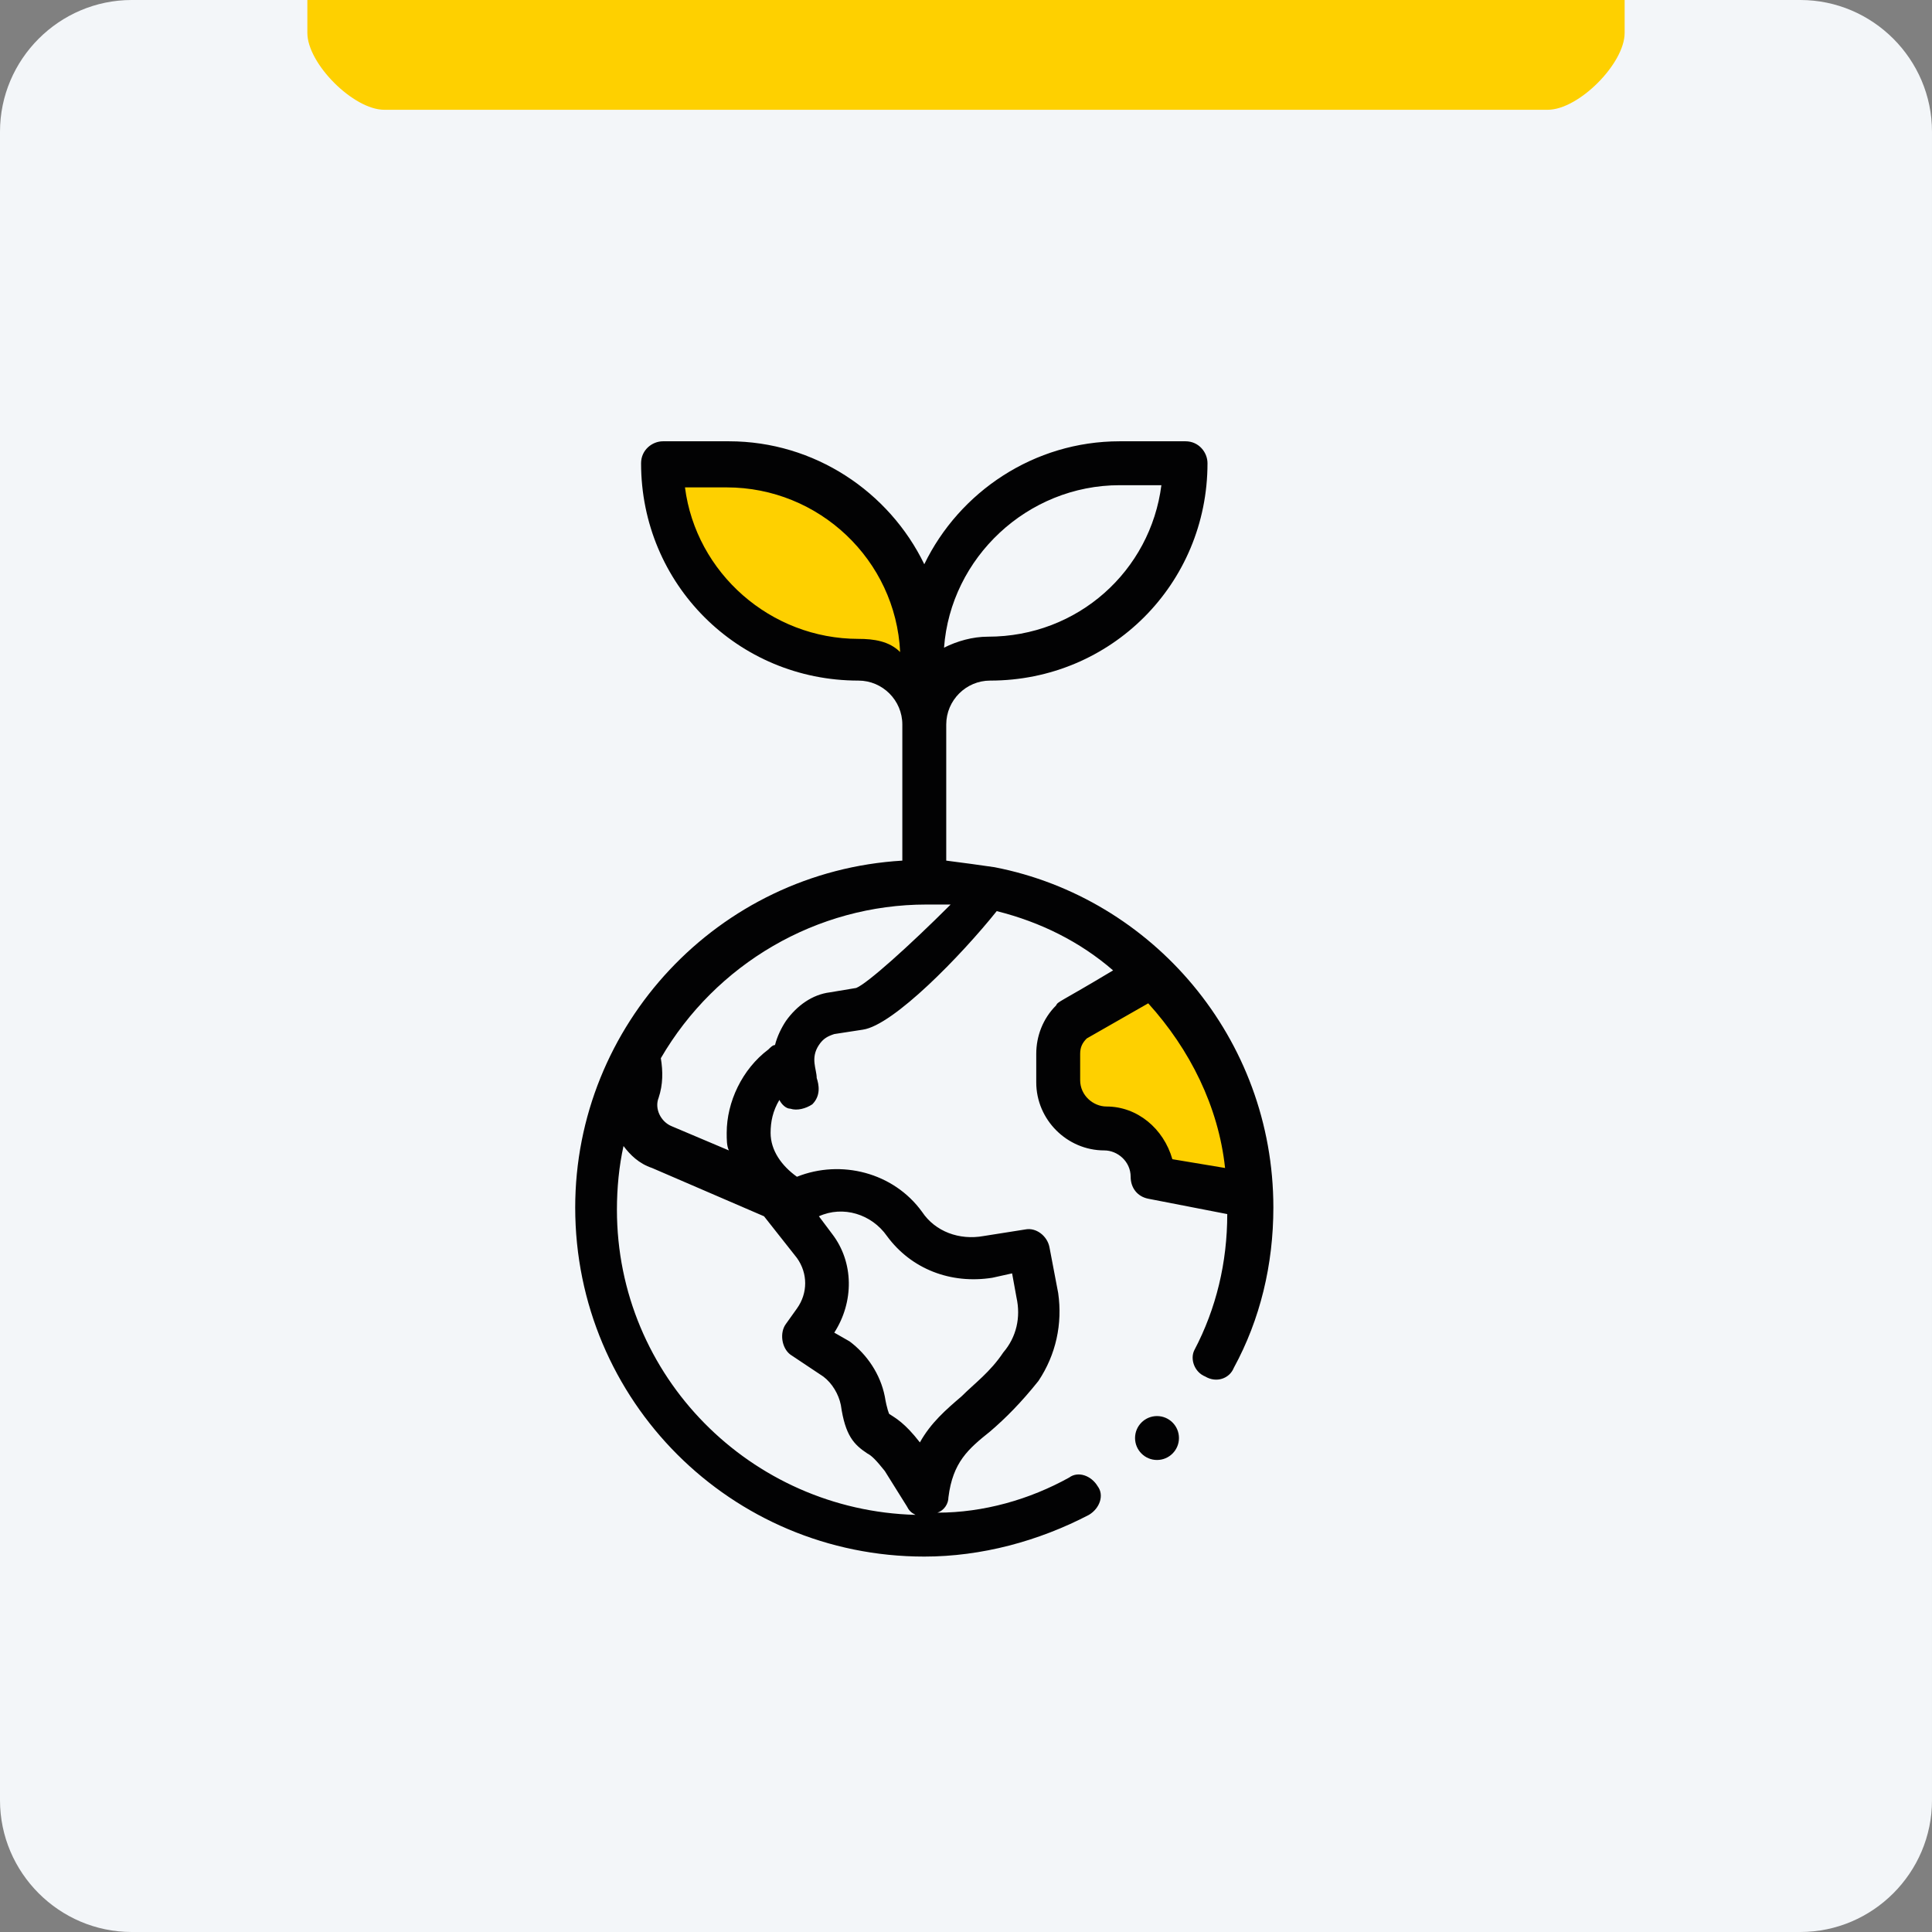 <?xml version="1.0" encoding="utf-8"?>
<!-- Generator: Adobe Illustrator 24.1.1, SVG Export Plug-In . SVG Version: 6.00 Build 0)  -->
<svg version="1.1" xmlns="http://www.w3.org/2000/svg" xmlns:xlink="http://www.w3.org/1999/xlink" x="0px" y="0px" viewBox="0 0 88 88" enable-background="new 0 0 88 88" xml:space="preserve" width="100" height="100">
<rect x="0" y="0" width="88" height="88" fill="#808080" stroke="none"/>
<g id="Calque_1">
	<path fill="#F3F6F9" d="M88,82c0,3.3-2.7,6-6,6H6c-3.3,0-6-2.7-6-6V6c0-3.3,2.7-6,6-6h76c3.3,0,6,2.7,6,6V82z"/>
	<path fill="#FED000" d="M74,1.5C74,2.9,71.9,5,70.5,5H17.5C16.1,5,14,2.9,14,1.5v1C14,1.1,14,0,14,0h60c0,0,0,1.1,0,2.5V1.5z"/>
	<polyline fill="#FED000" points="42.1,30.1 40.6,23.5 35,21.1 30.8,20.7 30.4,23.6 32.1,28.1 36.5,29.6 40,30.8 42.6,30.3 	"/>
</g>
<g id="Calque_2">
	<polyline fill="#FED000" points="53.4,44 48.5,47.3 48.5,49.6 49.4,51.1 52.3,52.3 54.6,54.3 57.1,54.3 	"/>
</g>
<g id="Calque_3">
	<g>
		<circle fill="#020203" cx="52.7" cy="65.5" r="1"/>
		<path fill="#020203" d="M54.9,62.7c0.5,0.3,1.1,0.1,1.3-0.4c1.2-2.2,1.8-4.7,1.8-7.3c0-7.7-5.5-14.1-12.7-15.5c0,0,0,0,0,0
			c-0.7-0.1-1.4-0.2-2.2-0.3V33c0-1.1,0.9-2,2-2c5.5,0,9.9-4.4,9.9-9.9c0-0.5-0.4-1-1-1h-3c-3.9,0-7.3,2.3-8.9,5.6
			c-1.6-3.3-5-5.6-8.9-5.6h-3c-0.5,0-1,0.4-1,1c0,5.5,4.4,9.9,9.9,9.9c1.1,0,2,0.9,2,2v6.2c-8.4,0.5-14.9,7.5-14.9,15.8
			c0,8.8,7.1,15.9,15.9,15.9c2.6,0,5.2-0.7,7.5-1.9c0.5-0.3,0.7-0.9,0.4-1.3c-0.3-0.5-0.9-0.7-1.3-0.4c-1.8,1-3.9,1.6-6,1.6
			c0.3-0.1,0.5-0.4,0.5-0.7c0.2-1.6,0.9-2.2,1.9-3c0.7-0.6,1.4-1.3,2.2-2.3c0.8-1.2,1.1-2.6,0.9-4l-0.4-2.1
			c-0.1-0.5-0.6-0.9-1.1-0.8l-1.9,0.3c-1.1,0.2-2.2-0.2-2.8-1.1c-1.3-1.8-3.7-2.4-5.7-1.6c0,0,0,0,0,0c-0.7-0.5-1.2-1.2-1.2-2
			c0-0.5,0.1-1,0.4-1.5c0.1,0.2,0.3,0.4,0.5,0.4c0.3,0.1,0.7,0,1-0.2c0.4-0.4,0.3-0.9,0.2-1.2c0-0.4-0.3-0.9,0.1-1.5
			c0.2-0.3,0.4-0.4,0.7-0.5l1.3-0.2c1.4-0.2,4.5-3.4,6.1-5.4c2,0.5,3.8,1.4,5.3,2.7c-2.5,1.5-2.5,1.4-2.6,1.6
			c-0.6,0.6-0.9,1.4-0.9,2.2v1.3c0,1.7,1.4,3.1,3.1,3.1c0.6,0,1.2,0.5,1.2,1.2c0,0.5,0.3,0.9,0.8,1l3.6,0.7c0,2.2-0.5,4.3-1.5,6.2
			C54.2,61.9,54.4,62.5,54.9,62.7L54.9,62.7z M39.1,29.1c-4,0-7.4-3-7.9-6.9h1.9c4.2,0,7.7,3.3,7.9,7.5
			C40.5,29.2,39.8,29.1,39.1,29.1L39.1,29.1z M51,22.1h1.9c-0.5,3.9-3.8,6.9-7.9,6.9c-0.7,0-1.4,0.2-2,0.5
			C43.3,25.4,46.8,22.1,51,22.1z M40.4,56.3c1.1,1.5,2.9,2.2,4.8,1.9l0.9-0.2l0.2,1.1c0.2,0.9,0,1.8-0.6,2.5c-0.6,0.9-1.3,1.4-1.9,2
			c-0.7,0.6-1.4,1.2-1.9,2.1c-0.7-0.9-1.1-1.1-1.4-1.3c0,0-0.1-0.2-0.2-0.8c-0.2-1-0.8-1.9-1.6-2.5L38,60.7c0.9-1.4,0.9-3.2-0.1-4.5
			l-0.6-0.8C38.4,54.9,39.7,55.3,40.4,56.3L40.4,56.3z M36.3,57.3c0.5,0.7,0.5,1.6,0,2.3l-0.5,0.7c-0.3,0.4-0.2,1.1,0.2,1.4l1.5,1
			c0.4,0.3,0.7,0.8,0.8,1.3c0.2,1.4,0.6,1.8,1.2,2.2c0.2,0.1,0.4,0.3,0.8,0.8l1,1.6c0.1,0.2,0.2,0.3,0.4,0.4
			c-7.5-0.2-13.6-6.3-13.6-13.9c0-1,0.1-2,0.3-2.9c0.3,0.4,0.7,0.8,1.3,1l5.1,2.2L36.3,57.3z M39,45l-1.2,0.2
			c-0.8,0.1-1.5,0.6-2,1.3c-0.2,0.3-0.4,0.7-0.5,1.1c-0.1,0-0.2,0.1-0.3,0.2c-1.2,0.9-1.9,2.4-1.9,3.8c0,0.3,0,0.6,0.1,0.8l-2.6-1.1
			c-0.5-0.2-0.8-0.8-0.6-1.3c0.2-0.6,0.2-1.2,0.1-1.8c2.5-4.3,7.1-7,12.1-7c0.4,0,0.7,0,1.1,0C41.4,43.1,39.5,44.8,39,45L39,45z
			 M50.4,50.4c-0.6,0-1.2-0.5-1.2-1.2V48c0-0.3,0.1-0.5,0.3-0.7l2.8-1.6c1.9,2.1,3.2,4.7,3.5,7.5l-2.4-0.4
			C53,51.4,51.8,50.4,50.4,50.4L50.4,50.4z"/>
	</g>
</g>
</svg>
